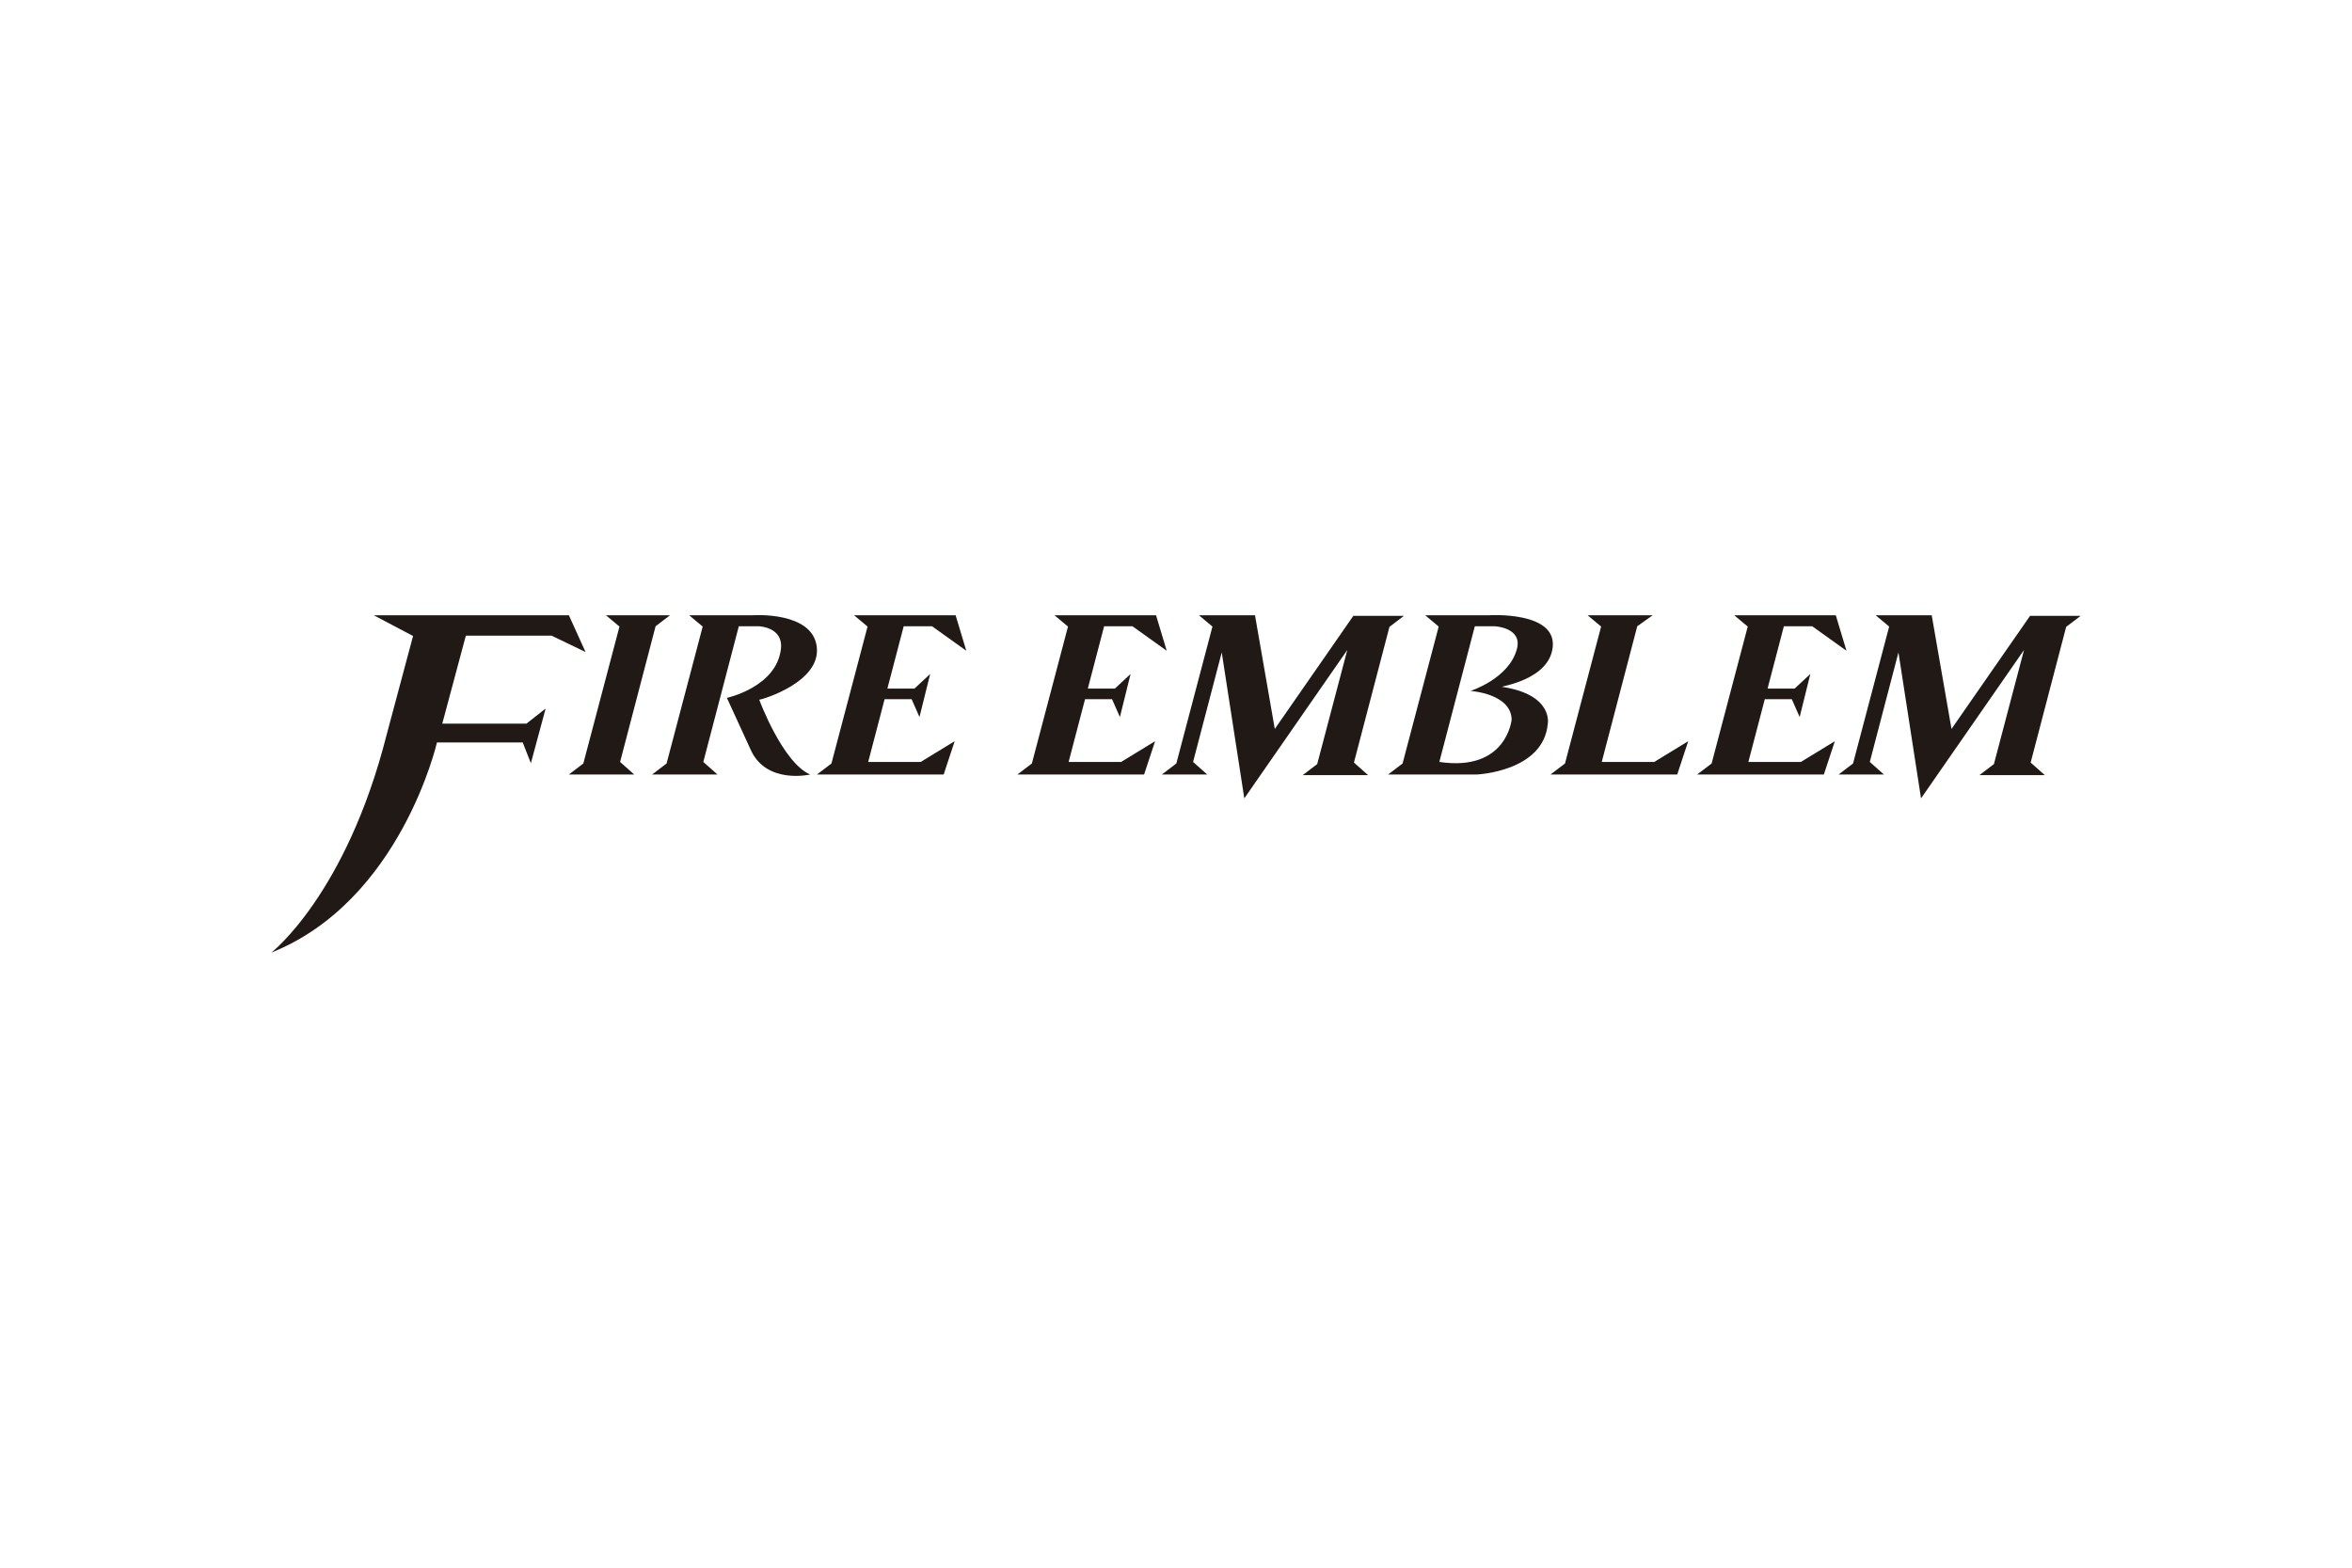 <?xml version="1.0" encoding="UTF-8"?>
<svg xmlns="http://www.w3.org/2000/svg" width="1200" height="800" viewBox="0 0 1200 800" fill="none">
  <path d="M197.284 374.875L210.748 324.546L190.711 313.969H290.246L298.741 332.723L281.431 324.386H237.674L225.654 369.265H268.609L278.387 361.571L270.853 389.461L266.687 378.882H222.931C222.931 378.882 204.497 459.665 138.461 486.111C138.46 486.111 176.608 456.46 197.284 374.875ZM334.485 319.579L316.374 388.82L323.585 395.231H290.246L297.62 389.621L316.053 319.739L309.16 313.969H341.858L334.485 319.579ZM398.436 331.119C396.201 350.672 370.869 356.124 370.869 356.124L383.21 383.052C391.385 400.364 413.344 395.233 413.344 395.233C399.239 389.142 387.379 357.085 387.379 357.085C388.982 356.924 418.954 348.109 416.71 329.998C414.465 311.887 384.324 313.969 384.324 313.969H351.625L358.519 319.739L340.085 389.621L332.711 395.231H366.051L358.837 388.82L376.948 319.579H387.054C387.056 319.579 399.72 319.899 398.436 331.119ZM435.742 313.969L442.635 319.739L424.202 389.621L416.83 395.231H481.464L487.074 378.241L469.764 388.82H442.954L451.33 356.806H465.115L469.121 365.9L474.571 343.941L466.556 351.384H452.747L461.067 319.579H475.534L493.004 332.08L487.553 313.969H435.742ZM538.002 313.969L544.896 319.739L526.462 389.621L519.09 395.231H583.724L589.334 378.241L572.024 388.82H545.216L553.59 356.806H567.375L571.381 365.9L576.831 343.941L568.816 351.384H555.007L563.327 319.579H577.794L595.264 332.08L589.815 313.969H538.002ZM884.813 313.969L891.707 319.739L873.273 389.621L865.899 395.231H930.535L936.145 378.241L918.833 388.82H892.027L900.401 356.806H914.186L918.192 365.9L923.642 343.941L915.629 351.384H901.82L910.138 319.579H924.605L942.075 332.08L936.626 313.969H884.813ZM615.927 395.231H592.792L600.164 389.621L618.597 319.739L611.706 313.969H640.304L650.401 371.99L690.469 314.287H716.273L708.901 319.897L690.789 389.139L698.001 395.549H664.662L672.034 389.939L687.403 331.677L634.852 407.414L623.335 332.93L608.715 388.82L615.927 395.231ZM961.193 395.231H938.056L945.428 389.621L963.863 319.737L956.968 313.969H985.568L995.667 371.99L1035.73 314.287H1061.54L1054.16 319.897L1036.05 389.139L1043.27 395.549H1009.93L1017.3 389.939L1032.67 331.677L980.118 407.414L968.597 332.93L953.979 388.82L961.193 395.231ZM792.222 329.998C793.892 311.823 759.838 313.969 759.838 313.969H727.14L734.031 319.739L715.6 389.621L708.226 395.231H753.462C753.462 395.231 787.6 393.789 789.686 369.265C789.686 369.265 792.571 354.52 766.445 350.512C764.851 350.269 790.647 347.148 792.222 329.998ZM773.951 331.119C769.971 346.347 750.254 352.596 750.254 352.596C750.254 352.596 770.934 353.877 771.254 367.181C771.254 367.181 768.78 393.948 734.354 388.818L752.465 319.577H762.571C762.571 319.579 776.808 320.193 773.951 331.119ZM844.025 388.82L861.333 378.241L855.725 395.231H791.092L798.464 389.621L816.897 319.739L810.004 313.969H843.22L835.33 319.579L817.215 388.82H844.025Z" fill="#201916"></path>
</svg>

